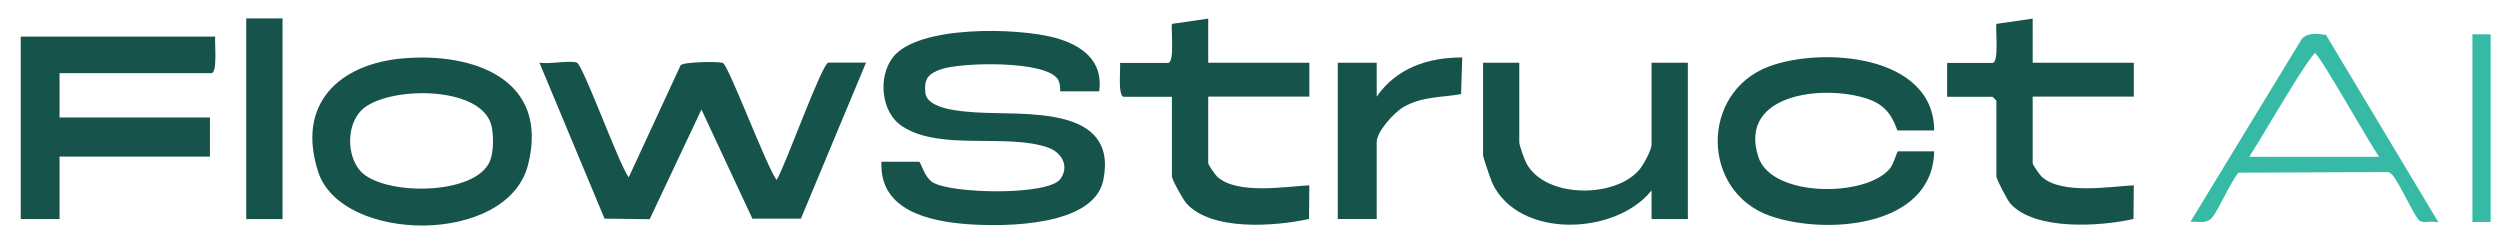 <?xml version="1.0" encoding="UTF-8"?>
<svg id="Layer_1" data-name="Layer 1" xmlns="http://www.w3.org/2000/svg" viewBox="0 0 237.58 22.88">
  <defs>
    <style>
      .cls-1 {
        fill: #16544b;
      }

      .cls-2 {
        fill: #36b9a5;
      }
    </style>
  </defs>
  <g>
    <path class="cls-1" d="M104.47,8.68h-3.7c-.06,0,.06-.66-.23-1.13-1.14-1.84-9.24-1.63-11.1-.97-1.22.43-1.64.89-1.5,2.24.17,1.58,3.47,1.77,4.81,1.86,4.4.3,13.57-.8,12.1,6.44-.9,4.4-9.34,4.44-12.82,4.19-3.68-.26-8.5-1.29-8.26-5.94h3.57c.17,0,.46,1.4,1.27,1.94,1.68,1.11,11.02,1.31,12.17-.31.89-1.25.07-2.56-1.24-3-4-1.34-10.17.36-13.79-1.99-2.05-1.33-2.33-4.72-.89-6.57,2.42-3.09,11.95-2.8,15.41-1.85,2.51.69,4.6,2.16,4.19,5.08Z"/>
    <path class="cls-1" d="M54.82,5.96c.59.18,4.02,9.73,4.93,10.89l4.93-10.65c.27-.33,3.75-.38,4.03-.21.59.37,4.13,9.84,5.09,11.11.79-1.2,4.32-11.15,4.93-11.15h3.57l-6.19,14.83h-4.61s-4.84-10.37-4.84-10.37l-4.92,10.42-4.29-.05-6.19-14.83c.94.18,2.79-.24,3.57,0Z"/>
    <path class="cls-1" d="M38.38,5.54c6.63-.55,13.87,1.99,11.8,10.13-1.95,7.68-17.75,7.47-19.95.64-2.09-6.48,2.05-10.27,8.15-10.77ZM34.33,10.5c-1.4,1.41-1.39,4.27-.09,5.74,2.1,2.38,11.02,2.4,12.34-.98.34-.86.34-2.48.11-3.37-1-3.84-10.06-3.72-12.37-1.39Z"/>
    <path class="cls-1" d="M183.81,12.4h-3.45c-.19,0-.39-2-2.47-2.85-3.95-1.61-12.85-.88-10.78,5.39,1.28,3.87,10.32,3.81,12.51,1.05.38-.48.65-1.61.74-1.61h3.45c-.16,7.31-10.43,7.95-15.59,6.14-6.58-2.32-6.65-11.7-.17-14.18,5-1.91,15.73-1.2,15.76,6.06Z"/>
    <path class="cls-1" d="M114.82,1.75v4.21h9.61v3.22h-9.61v6.32c0,.17.67,1.13.9,1.33,1.89,1.66,6.36.91,8.71.78l-.03,3.2c-3.21.7-9.25,1.18-11.65-1.48-.31-.35-1.38-2.24-1.38-2.58v-7.55h-4.56c-.6,0-.31-2.66-.37-3.22h4.56c.64,0,.28-3.11.37-3.71l3.45-.5Z"/>
    <path class="cls-1" d="M193.17,1.75v4.21h9.61v3.22h-9.61v6.32c0,.17.67,1.13.9,1.33,1.89,1.66,6.36.91,8.71.78l-.03,3.2c-3.12.71-9.35,1.13-11.69-1.45-.29-.32-1.34-2.32-1.34-2.61v-7.18s-.34-.37-.37-.37h-4.31v-3.22h4.31c.64,0,.28-3.11.37-3.71l3.45-.5Z"/>
    <path class="cls-1" d="M144.38,5.96v7.55c0,.3.49,1.68.69,2.03,1.82,3.34,8.47,3.31,10.75.55.36-.43,1.13-1.85,1.13-2.33v-7.8h3.45v14.86h-3.45v-2.72c-3.43,4.29-12.68,4.63-15.15-.74-.14-.31-.86-2.43-.86-2.6V5.96h3.45Z"/>
    <path class="cls-1" d="M130.83,5.96v3.22c1.9-2.73,4.91-3.73,8.13-3.72l-.11,3.48c-1.9.35-3.6.19-5.44,1.21-.9.5-2.58,2.35-2.58,3.35v7.31h-3.7V5.96h3.7Z"/>
    <g>
      <path class="cls-1" d="M20.45,3.48c-.07.54.25,3.47-.37,3.47H5.66v4.21h14.29v3.72H5.66v5.94H1.97V3.48h18.48Z"/>
      <rect class="cls-1" x="23.4" y="1.75" width="3.45" height="19.07"/>
    </g>
  </g>
  <g>
    <path class="cls-2" d="M221.03,3.32l-.12-.02c-.63-.09-1.58-.24-2.16.39l-10.59,17.39h.44c.09,0,.18,0,.27.01.4.02.85.05,1.26-.32.27-.24.64-.92,1.21-2.02.43-.82,1.14-2.16,1.42-2.34l13.99-.06c.22-.02.33.04.54.21.29.24.98,1.53,1.48,2.48.72,1.35.99,1.83,1.19,1.95.25.14.57.12.87.09.15-.01.29-.02.4-.01l.5.06-10.64-17.73-.06-.1ZM226.1,14.9h-12.35c.41-.62,1.1-1.77,1.92-3.14,1.41-2.35,3.73-6.21,4.34-6.73.5.5,2.29,3.55,3.62,5.81,1.02,1.74,1.93,3.28,2.46,4.06Z"/>
    <rect class="cls-2" x="234.96" y="3.26" width="1.73" height="17.83"/>
  </g>
</svg>
